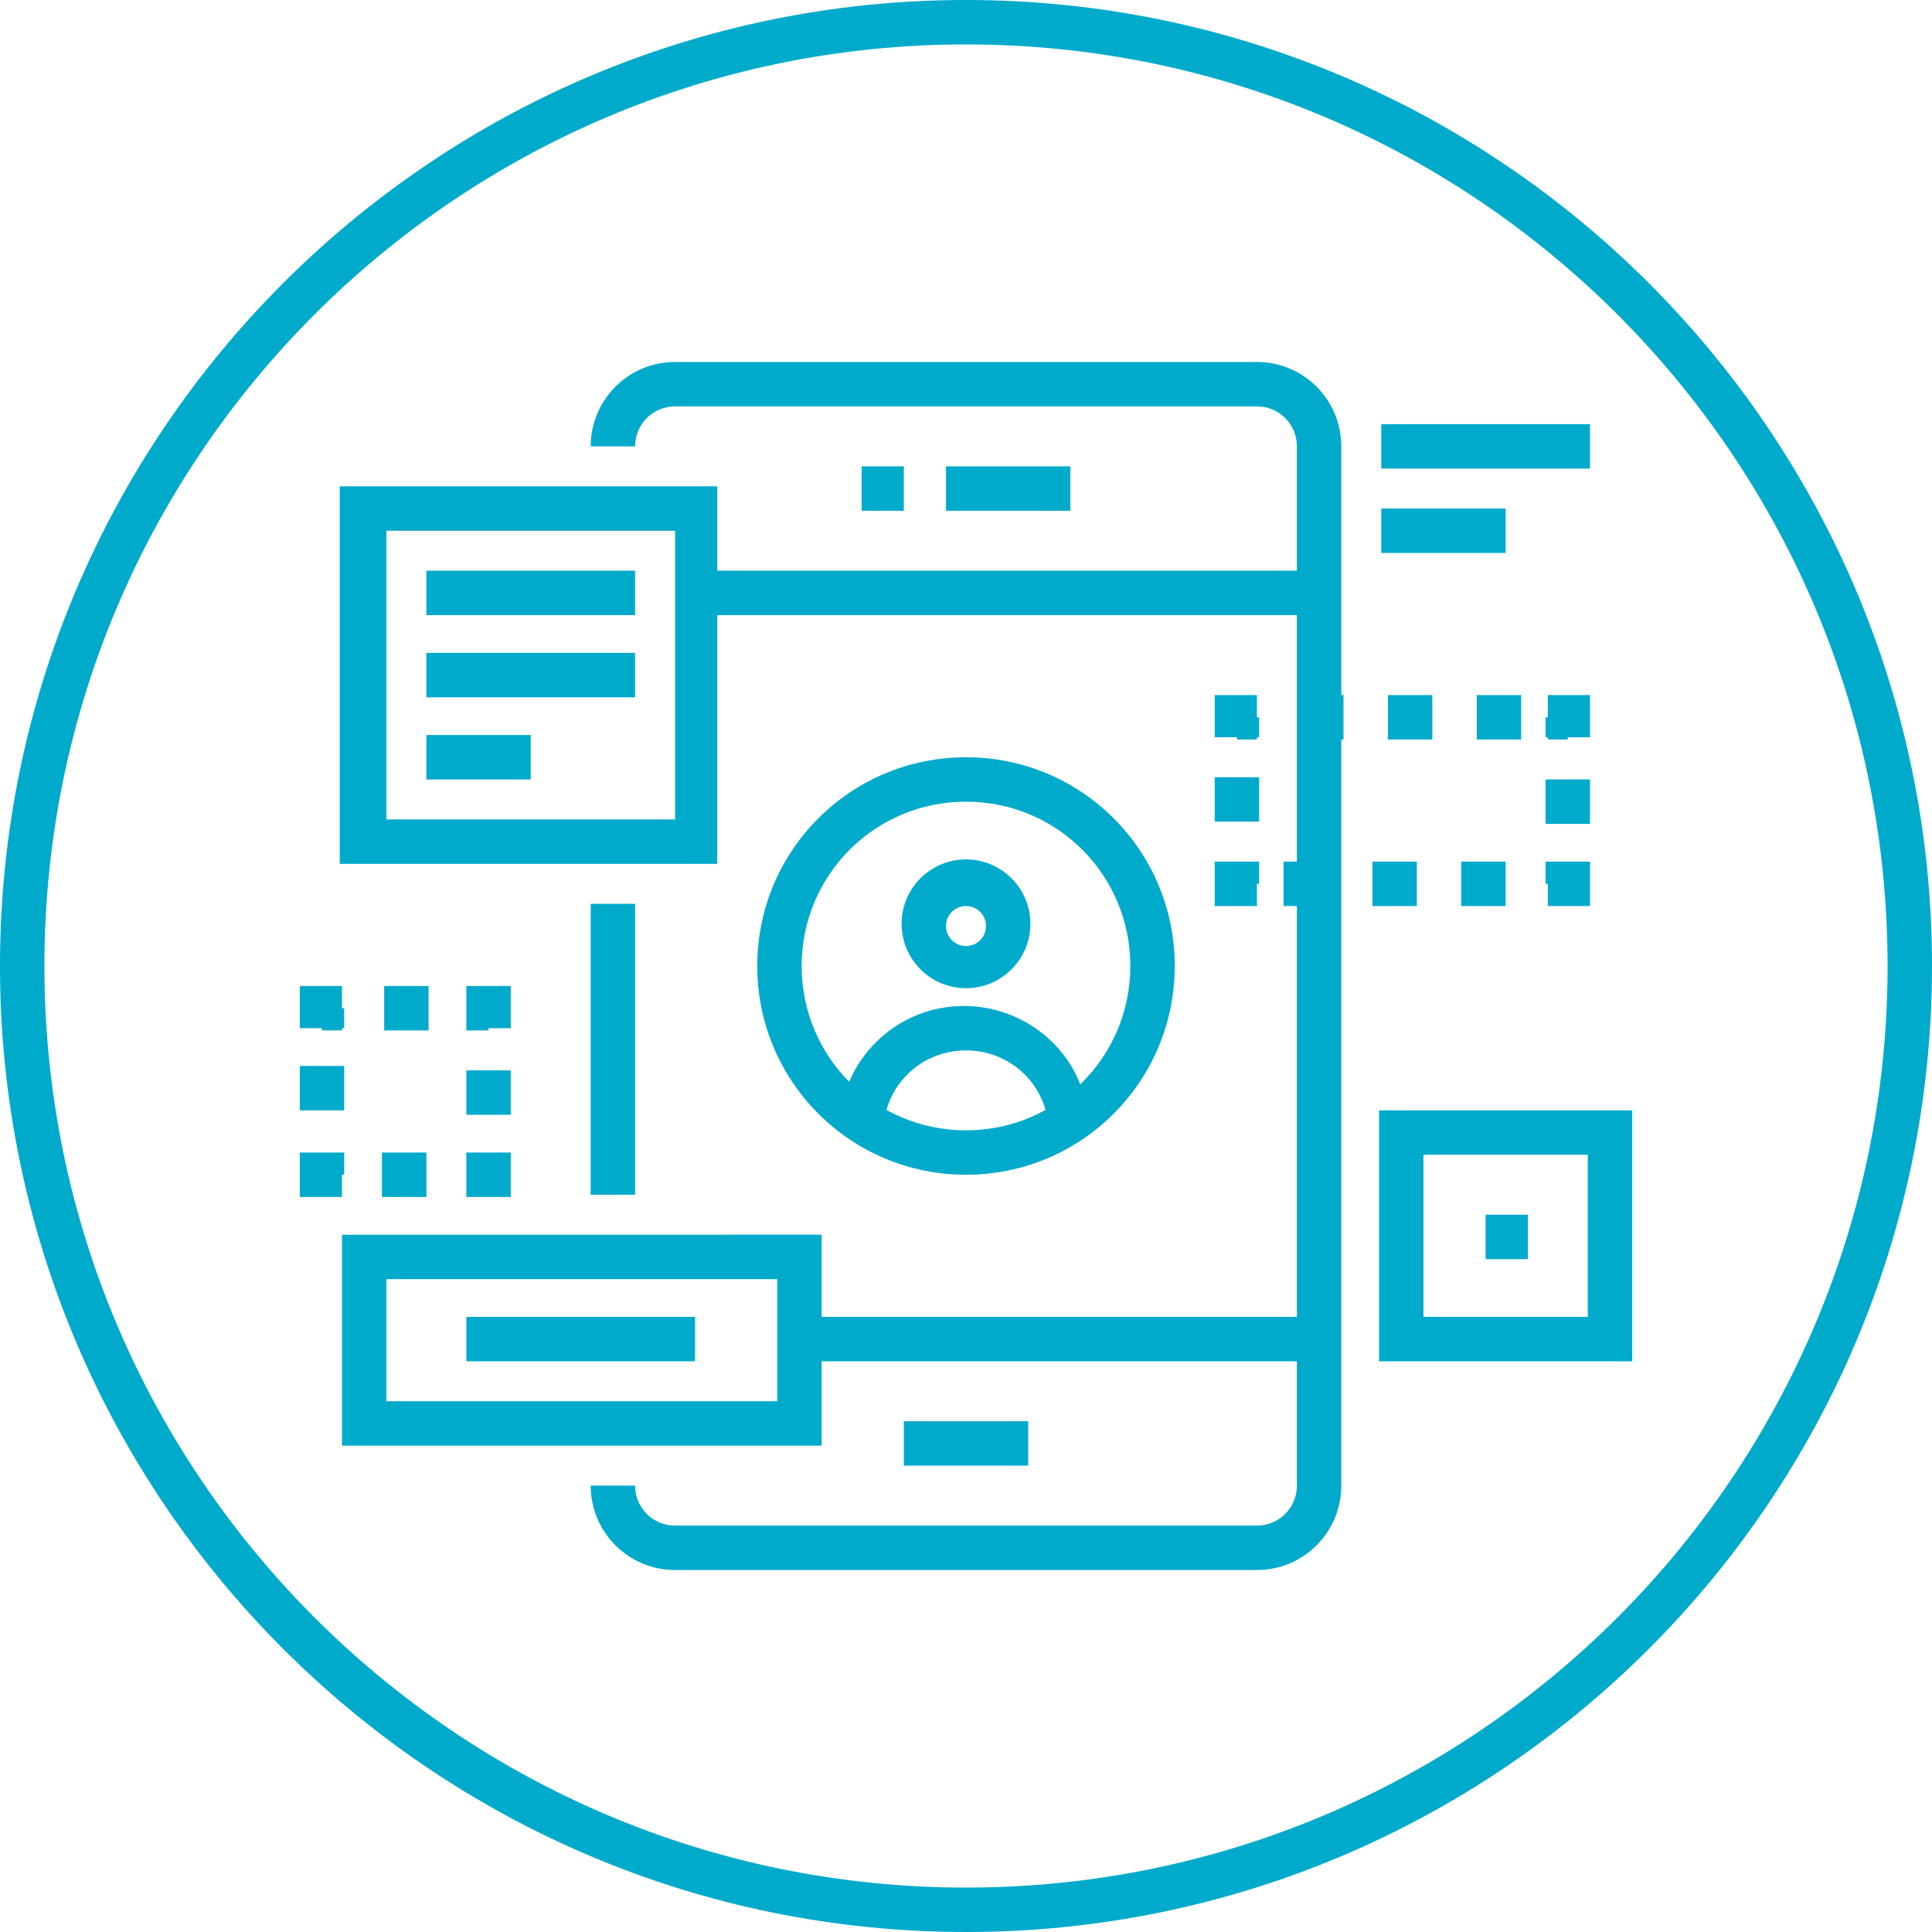<?xml version="1.0" encoding="utf-8"?>
<!-- Generator: Adobe Illustrator 22.1.0, SVG Export Plug-In . SVG Version: 6.00 Build 0)  -->
<svg version="1.1" id="Layer_1" xmlns="http://www.w3.org/2000/svg" xmlns:xlink="http://www.w3.org/1999/xlink" x="0px" y="0px"
	 viewBox="0 0 87 87" style="enable-background:new 0 0 87 87;" xml:space="preserve">
<style type="text/css">
	.st0{fill:#00AACB;}
</style>
<g>
	<g>
		<path class="st0" d="M43.5,87C19.5,87,0,67.5,0,43.5S19.5,0,43.5,0S87,19.5,87,43.5S67.5,87,43.5,87z M43.5,2
			C20.6,2,2,20.6,2,43.5S20.6,85,43.5,85S85,66.4,85,43.5S66.4,2,43.5,2z"/>
	</g>
	<g>
		<g>
			<g>
				<path class="st0" d="M56.6,70.7H30.4c-2.1,0-3.8-1.7-3.8-3.8h2c0,1,0.8,1.8,1.8,1.8h26.2c1,0,1.8-0.8,1.8-1.8V20.1
					c0-1-0.8-1.8-1.8-1.8H30.4c-1,0-1.8,0.8-1.8,1.8h-2c0-2.1,1.7-3.8,3.8-3.8h26.2c2.1,0,3.8,1.7,3.8,3.8v46.8
					C60.4,69,58.7,70.7,56.6,70.7z"/>
			</g>
			<g>
				<rect x="31.3" y="25.7" class="st0" width="28.1" height="2"/>
			</g>
			<g>
				<rect x="36" y="59.3" class="st0" width="23.4" height="2"/>
			</g>
			<g>
				<rect x="40.7" y="64" class="st0" width="5.6" height="2"/>
			</g>
			<g>
				<g>
					<rect x="42.6" y="21" class="st0" width="5.6" height="2"/>
				</g>
				<g>
					<rect x="38.8" y="21" class="st0" width="1.9" height="2"/>
				</g>
			</g>
			<g>
				<rect x="26.6" y="40.7" class="st0" width="2" height="13.1"/>
			</g>
		</g>
		<g>
			<g>
				<path class="st0" d="M43.5,44.5c-1.6,0-2.9-1.3-2.9-2.9s1.3-2.9,2.9-2.9s2.9,1.3,2.9,2.9S45.1,44.5,43.5,44.5z M43.5,40.8
					c-0.5,0-0.9,0.4-0.9,0.9s0.4,0.9,0.9,0.9s0.9-0.4,0.9-0.9S44,40.8,43.5,40.8z"/>
			</g>
			<g>
				<path class="st0" d="M47.2,50.6c-0.2-1.9-1.8-3.3-3.7-3.3s-3.5,1.4-3.7,3.3l-2-0.2c0.3-2.9,2.7-5.1,5.6-5.1s5.4,2.2,5.6,5.1
					L47.2,50.6z"/>
			</g>
			<g>
				<path class="st0" d="M43.5,52.9c-5.2,0-9.4-4.2-9.4-9.4s4.2-9.4,9.4-9.4s9.4,4.2,9.4,9.4S48.7,52.9,43.5,52.9z M43.5,36.1
					c-4.1,0-7.4,3.3-7.4,7.4s3.3,7.4,7.4,7.4s7.4-3.3,7.4-7.4S47.6,36.1,43.5,36.1z"/>
			</g>
		</g>
		<g>
			<g>
				<g>
					<polygon class="st0" points="71.6,40.8 69.7,40.8 69.7,39.8 69.6,39.8 69.6,38.8 69.7,38.8 69.7,38.8 70.6,38.8 70.6,38.8 
						71.6,38.8 					"/>
				</g>
				<g>
					<path class="st0" d="M67.8,40.8h-2v-2h2V40.8z M63.8,40.8h-2v-2h2V40.8z M59.8,40.8h-2v-2h2V40.8z"/>
				</g>
				<g>
					<polygon class="st0" points="56.6,40.8 54.7,40.8 54.7,38.8 55.7,38.8 55.7,38.8 56.6,38.8 56.6,38.8 56.7,38.8 56.7,39.8 
						56.6,39.8 					"/>
				</g>
				<g>
					<rect x="54.7" y="35" class="st0" width="2" height="2"/>
				</g>
				<g>
					<polygon class="st0" points="56.6,33.3 55.7,33.3 55.7,33.2 54.7,33.2 54.7,31.3 56.6,31.3 56.6,32.3 56.7,32.3 56.7,33.2 
						56.6,33.2 					"/>
				</g>
				<g>
					<path class="st0" d="M68.5,33.3h-2v-2h2V33.3z M64.5,33.3h-2v-2h2V33.3z M60.5,33.3h-2v-2h2V33.3z"/>
				</g>
				<g>
					<polygon class="st0" points="70.6,33.3 69.7,33.3 69.7,33.2 69.6,33.2 69.6,32.3 69.7,32.3 69.7,31.3 71.6,31.3 71.6,33.2 
						70.6,33.2 					"/>
				</g>
				<g>
					<rect x="69.6" y="35.1" class="st0" width="2" height="2"/>
				</g>
			</g>
		</g>
		<g>
			<g>
				<path class="st0" d="M32.3,38.9h-17v-17h17V38.9z M17.4,36.9h13v-13h-13V36.9z"/>
			</g>
			<g>
				<rect x="19.2" y="29.4" class="st0" width="9.4" height="2"/>
			</g>
			<g>
				<rect x="19.2" y="33.1" class="st0" width="4.7" height="2"/>
			</g>
			<g>
				<rect x="19.2" y="25.7" class="st0" width="9.4" height="2"/>
			</g>
		</g>
		<g>
			<g>
				<g>
					<polygon class="st0" points="23,53.9 21,53.9 21,52.9 21,52.9 21,51.9 21,51.9 21,51.9 22,51.9 22,51.9 23,51.9 					"/>
				</g>
				<g>
					<rect x="17.2" y="51.9" class="st0" width="2" height="2"/>
				</g>
				<g>
					<polygon class="st0" points="15.4,53.9 13.5,53.9 13.5,51.9 14.5,51.9 14.5,51.9 15.4,51.9 15.4,51.9 15.5,51.9 15.5,52.9 
						15.4,52.9 					"/>
				</g>
				<g>
					<rect x="13.5" y="48" class="st0" width="2" height="2"/>
				</g>
				<g>
					<polygon class="st0" points="15.4,46.4 14.5,46.4 14.5,46.3 13.5,46.3 13.5,44.4 15.4,44.4 15.4,45.4 15.5,45.4 15.5,46.3 
						15.4,46.3 					"/>
				</g>
				<g>
					<rect x="17.3" y="44.4" class="st0" width="2" height="2"/>
				</g>
				<g>
					<polygon class="st0" points="22,46.4 21,46.4 21,46.3 21,46.3 21,45.4 21,45.4 21,44.4 23,44.4 23,46.3 22,46.3 					"/>
				</g>
				<g>
					<rect x="21" y="48.2" class="st0" width="2" height="2"/>
				</g>
			</g>
		</g>
		<g>
			<g>
				<path class="st0" d="M37,65.1H15.4v-9.5H37V65.1z M17.4,63.1H35v-5.5H17.4V63.1z"/>
			</g>
			<g>
				<rect x="21" y="59.3" class="st0" width="10.3" height="2"/>
			</g>
		</g>
		<g>
			<g>
				<rect x="62.2" y="22.9" class="st0" width="5.6" height="2"/>
			</g>
			<g>
				<rect x="62.2" y="19.1" class="st0" width="9.4" height="2"/>
			</g>
		</g>
		<g>
			<g>
				<g>
					<path class="st0" d="M73.5,61.3H62.1V50h11.4V61.3z M64.1,59.3h7.4V52h-7.4V59.3z"/>
				</g>
			</g>
			<g>
				<rect x="66.9" y="54.7" class="st0" width="1.9" height="2"/>
			</g>
		</g>
	</g>
</g>
</svg>
